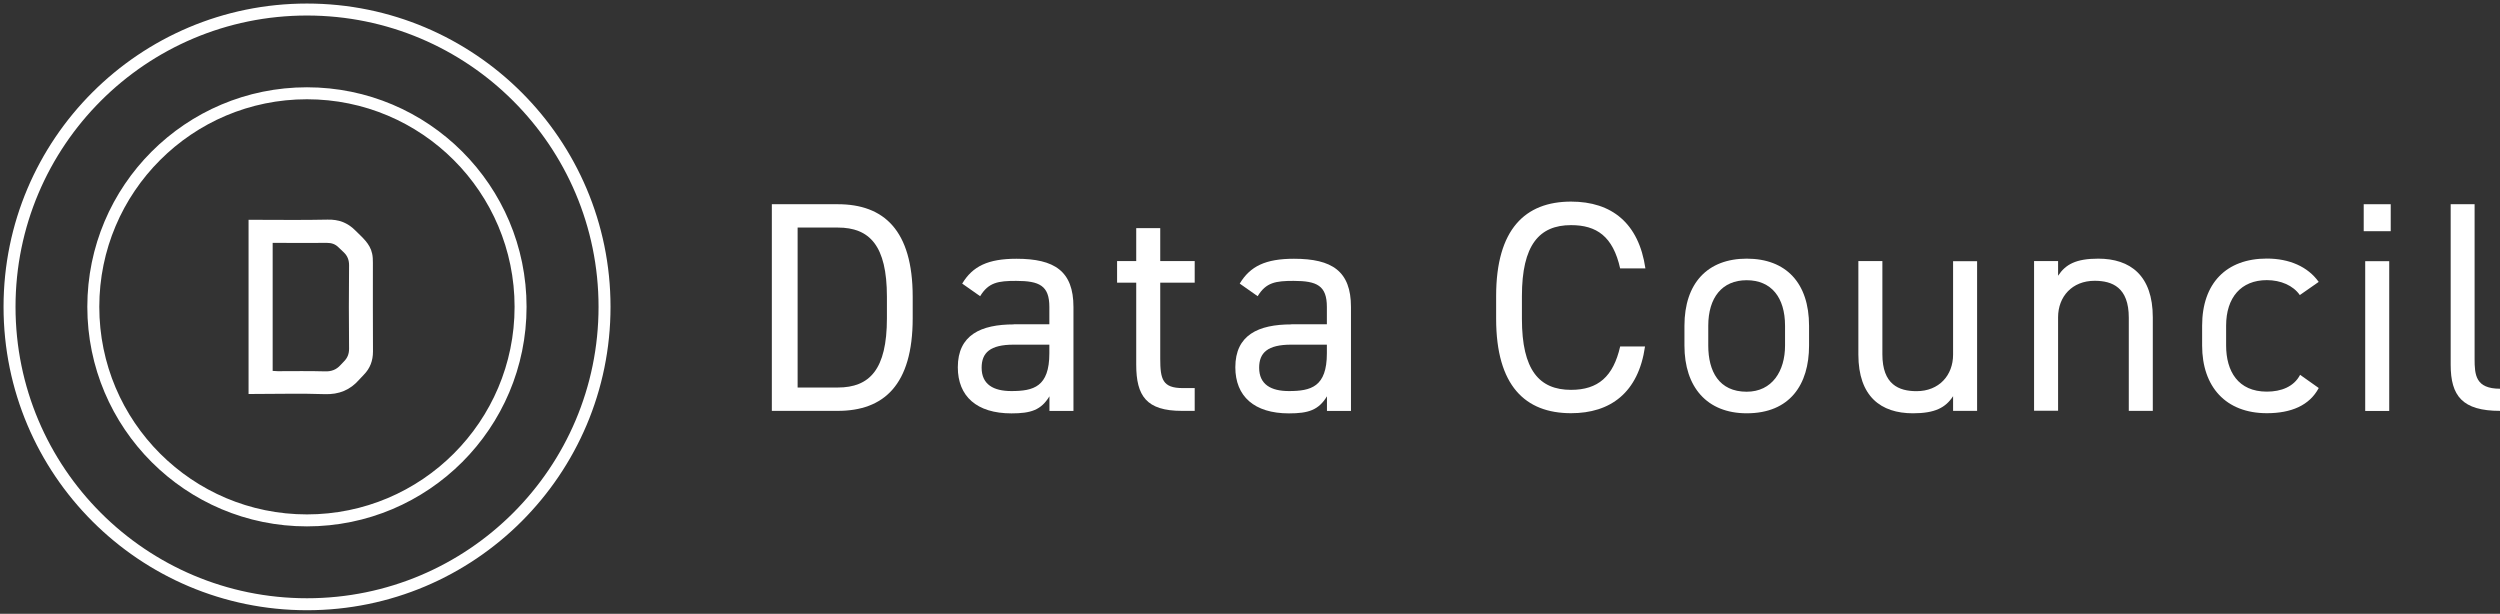 <svg width="167" height="41" viewBox="0 0 167 41" fill="none" xmlns="http://www.w3.org/2000/svg">
<rect x="0" y="0" width="167" height="41" fill="#333333" stroke="none"/>
<g clip-path="url(#clip0_103_16)">
<path d="M0.637 20.497C0.637 9.528 9.53 0.637 20.504 0.637C31.477 0.637 40.383 9.528 40.383 20.497C40.383 31.466 31.489 40.363 20.51 40.363C9.53 40.363 0.637 31.466 0.637 20.497Z" stroke="white" stroke-width="0.8" stroke-miterlimit="10"/>
<path d="M20.504 34.762C28.385 34.762 34.774 28.375 34.774 20.497C34.774 12.618 28.385 6.231 20.504 6.231C12.622 6.231 6.233 12.618 6.233 20.497C6.233 28.375 12.622 34.762 20.504 34.762Z" stroke="white" stroke-width="0.8" stroke-miterlimit="10"/>
<path d="M16.604 26.317V14.683C16.723 14.683 16.829 14.683 16.941 14.683C18.588 14.683 20.229 14.708 21.877 14.671C22.619 14.652 23.218 14.87 23.736 15.395C24.192 15.856 24.716 16.262 24.859 16.941C24.903 17.135 24.909 17.341 24.909 17.547C24.909 19.524 24.903 21.501 24.915 23.479C24.915 24.096 24.722 24.608 24.298 25.038C24.198 25.138 24.098 25.244 24.004 25.35C23.393 26.055 22.644 26.36 21.696 26.329C20.123 26.273 18.551 26.317 16.978 26.317C16.866 26.317 16.76 26.317 16.604 26.317ZM18.214 16.224V24.776C18.339 24.776 18.445 24.795 18.551 24.795C19.605 24.795 20.66 24.776 21.714 24.807C22.139 24.82 22.463 24.695 22.738 24.395C22.819 24.308 22.906 24.221 22.987 24.133C23.218 23.896 23.318 23.634 23.318 23.291C23.299 21.439 23.299 19.58 23.318 17.721C23.318 17.378 23.218 17.11 22.987 16.879C22.862 16.761 22.738 16.642 22.613 16.523C22.401 16.311 22.157 16.224 21.845 16.224C20.747 16.237 19.655 16.224 18.557 16.224C18.445 16.224 18.339 16.224 18.208 16.224H18.214Z" fill="white"/>
<path d="M51.559 27.446V13.642H55.964C59.028 13.642 60.968 15.363 60.968 19.823V21.264C60.968 25.724 59.028 27.446 55.964 27.446H51.559ZM59.246 21.264V19.823C59.246 16.399 58.086 15.201 55.964 15.201H53.281V25.886H55.964C58.086 25.886 59.246 24.689 59.246 21.264Z" fill="white"/>
<path d="M67.713 21.663H70.097V20.503C70.097 19.081 69.436 18.763 67.876 18.763C66.678 18.763 66.035 18.863 65.474 19.786L64.275 18.944C64.974 17.784 65.998 17.285 67.901 17.285C70.44 17.285 71.707 18.108 71.707 20.509V27.452H70.103V26.473C69.542 27.396 68.862 27.614 67.564 27.614C65.243 27.614 63.982 26.473 63.982 24.533C63.982 22.374 65.523 21.67 67.726 21.67L67.713 21.663ZM70.097 23.023H67.713C66.135 23.023 65.573 23.566 65.573 24.564C65.573 25.687 66.372 26.123 67.558 26.123C69.036 26.123 70.097 25.843 70.097 23.603V23.023Z" fill="white"/>
<path d="M74.621 17.44H75.9V15.239H77.504V17.44H79.806V18.881H77.504V23.965C77.504 25.343 77.666 25.924 79.007 25.924H79.806V27.446H78.945C76.58 27.446 75.9 26.448 75.9 24.364V18.881H74.621V17.44Z" fill="white"/>
<path d="M86.252 21.663H88.635V20.503C88.635 19.081 87.974 18.763 86.414 18.763C85.216 18.763 84.573 18.863 84.012 19.786L82.814 18.944C83.512 17.784 84.536 17.285 86.439 17.285C88.978 17.285 90.245 18.108 90.245 20.509V27.452H88.641V26.473C88.08 27.396 87.4 27.614 86.102 27.614C83.781 27.614 82.52 26.473 82.52 24.533C82.52 22.374 84.061 21.67 86.264 21.67L86.252 21.663ZM88.635 23.023H86.252C84.673 23.023 84.111 23.566 84.111 24.564C84.111 25.687 84.91 26.123 86.096 26.123C87.574 26.123 88.635 25.843 88.635 23.603V23.023Z" fill="white"/>
<path d="M108.228 17.939C107.748 15.781 106.649 15.039 104.946 15.039C102.824 15.039 101.664 16.361 101.664 19.78V21.302C101.664 24.726 102.824 26.042 104.946 26.042C106.749 26.042 107.766 25.163 108.228 23.142H109.888C109.445 26.242 107.567 27.602 104.946 27.602C101.882 27.602 99.942 25.762 99.942 21.295V19.773C99.942 15.313 101.882 13.467 104.946 13.467C107.666 13.467 109.47 14.908 109.913 17.927H108.234L108.228 17.939Z" fill="white"/>
<path d="M120.845 23.085C120.845 25.687 119.566 27.608 116.683 27.608C114.019 27.608 112.521 25.849 112.521 23.085V21.763C112.521 18.919 114.062 17.278 116.683 17.278C119.304 17.278 120.845 18.9 120.845 21.763V23.085ZM119.241 23.085V21.763C119.241 19.861 118.318 18.719 116.677 18.719C115.036 18.719 114.112 19.879 114.112 21.763V23.085C114.112 24.807 114.83 26.167 116.677 26.167C118.38 26.167 119.241 24.788 119.241 23.085Z" fill="white"/>
<path d="M132.07 27.446H130.466V26.466C129.967 27.227 129.268 27.608 127.783 27.608C125.643 27.608 124.139 26.485 124.139 23.684V17.441H125.743V23.666C125.743 25.687 126.841 26.13 128.027 26.13C129.531 26.13 130.466 25.069 130.466 23.691V17.447H132.07V27.452V27.446Z" fill="white"/>
<path d="M135.876 17.44H137.48V18.42C137.979 17.659 138.678 17.278 140.163 17.278C142.303 17.278 143.807 18.401 143.807 21.202V27.446H142.203V21.22C142.203 19.2 141.105 18.757 139.92 18.757C138.416 18.757 137.48 19.817 137.48 21.195V27.439H135.876V17.44Z" fill="white"/>
<path d="M154.889 25.924C154.271 27.084 153.048 27.602 151.426 27.602C148.686 27.602 147.102 25.843 147.102 23.079V21.757C147.102 18.913 148.724 17.272 151.426 17.272C152.929 17.272 154.165 17.815 154.889 18.831L153.628 19.711C153.185 19.069 152.349 18.713 151.426 18.713C149.704 18.713 148.705 19.873 148.705 21.757V23.079C148.705 24.801 149.504 26.161 151.426 26.161C152.368 26.161 153.229 25.843 153.647 25.038L154.889 25.917V25.924Z" fill="white"/>
<path d="M157.896 13.642H159.7V15.444H157.896V13.642ZM157.996 17.447H159.6V27.452H157.996V17.44V17.447Z" fill="white"/>
<path d="M163.699 13.642H165.303V23.965C165.303 25.044 165.365 25.967 167.006 25.967V27.446C164.485 27.446 163.705 26.448 163.705 24.364V13.642H163.699Z" fill="white"/>
</g>
<defs>
<clipPath id="clip0_103_16">
<rect width="167" height="41" fill="white"/>
</clipPath>
</defs>
</svg>
